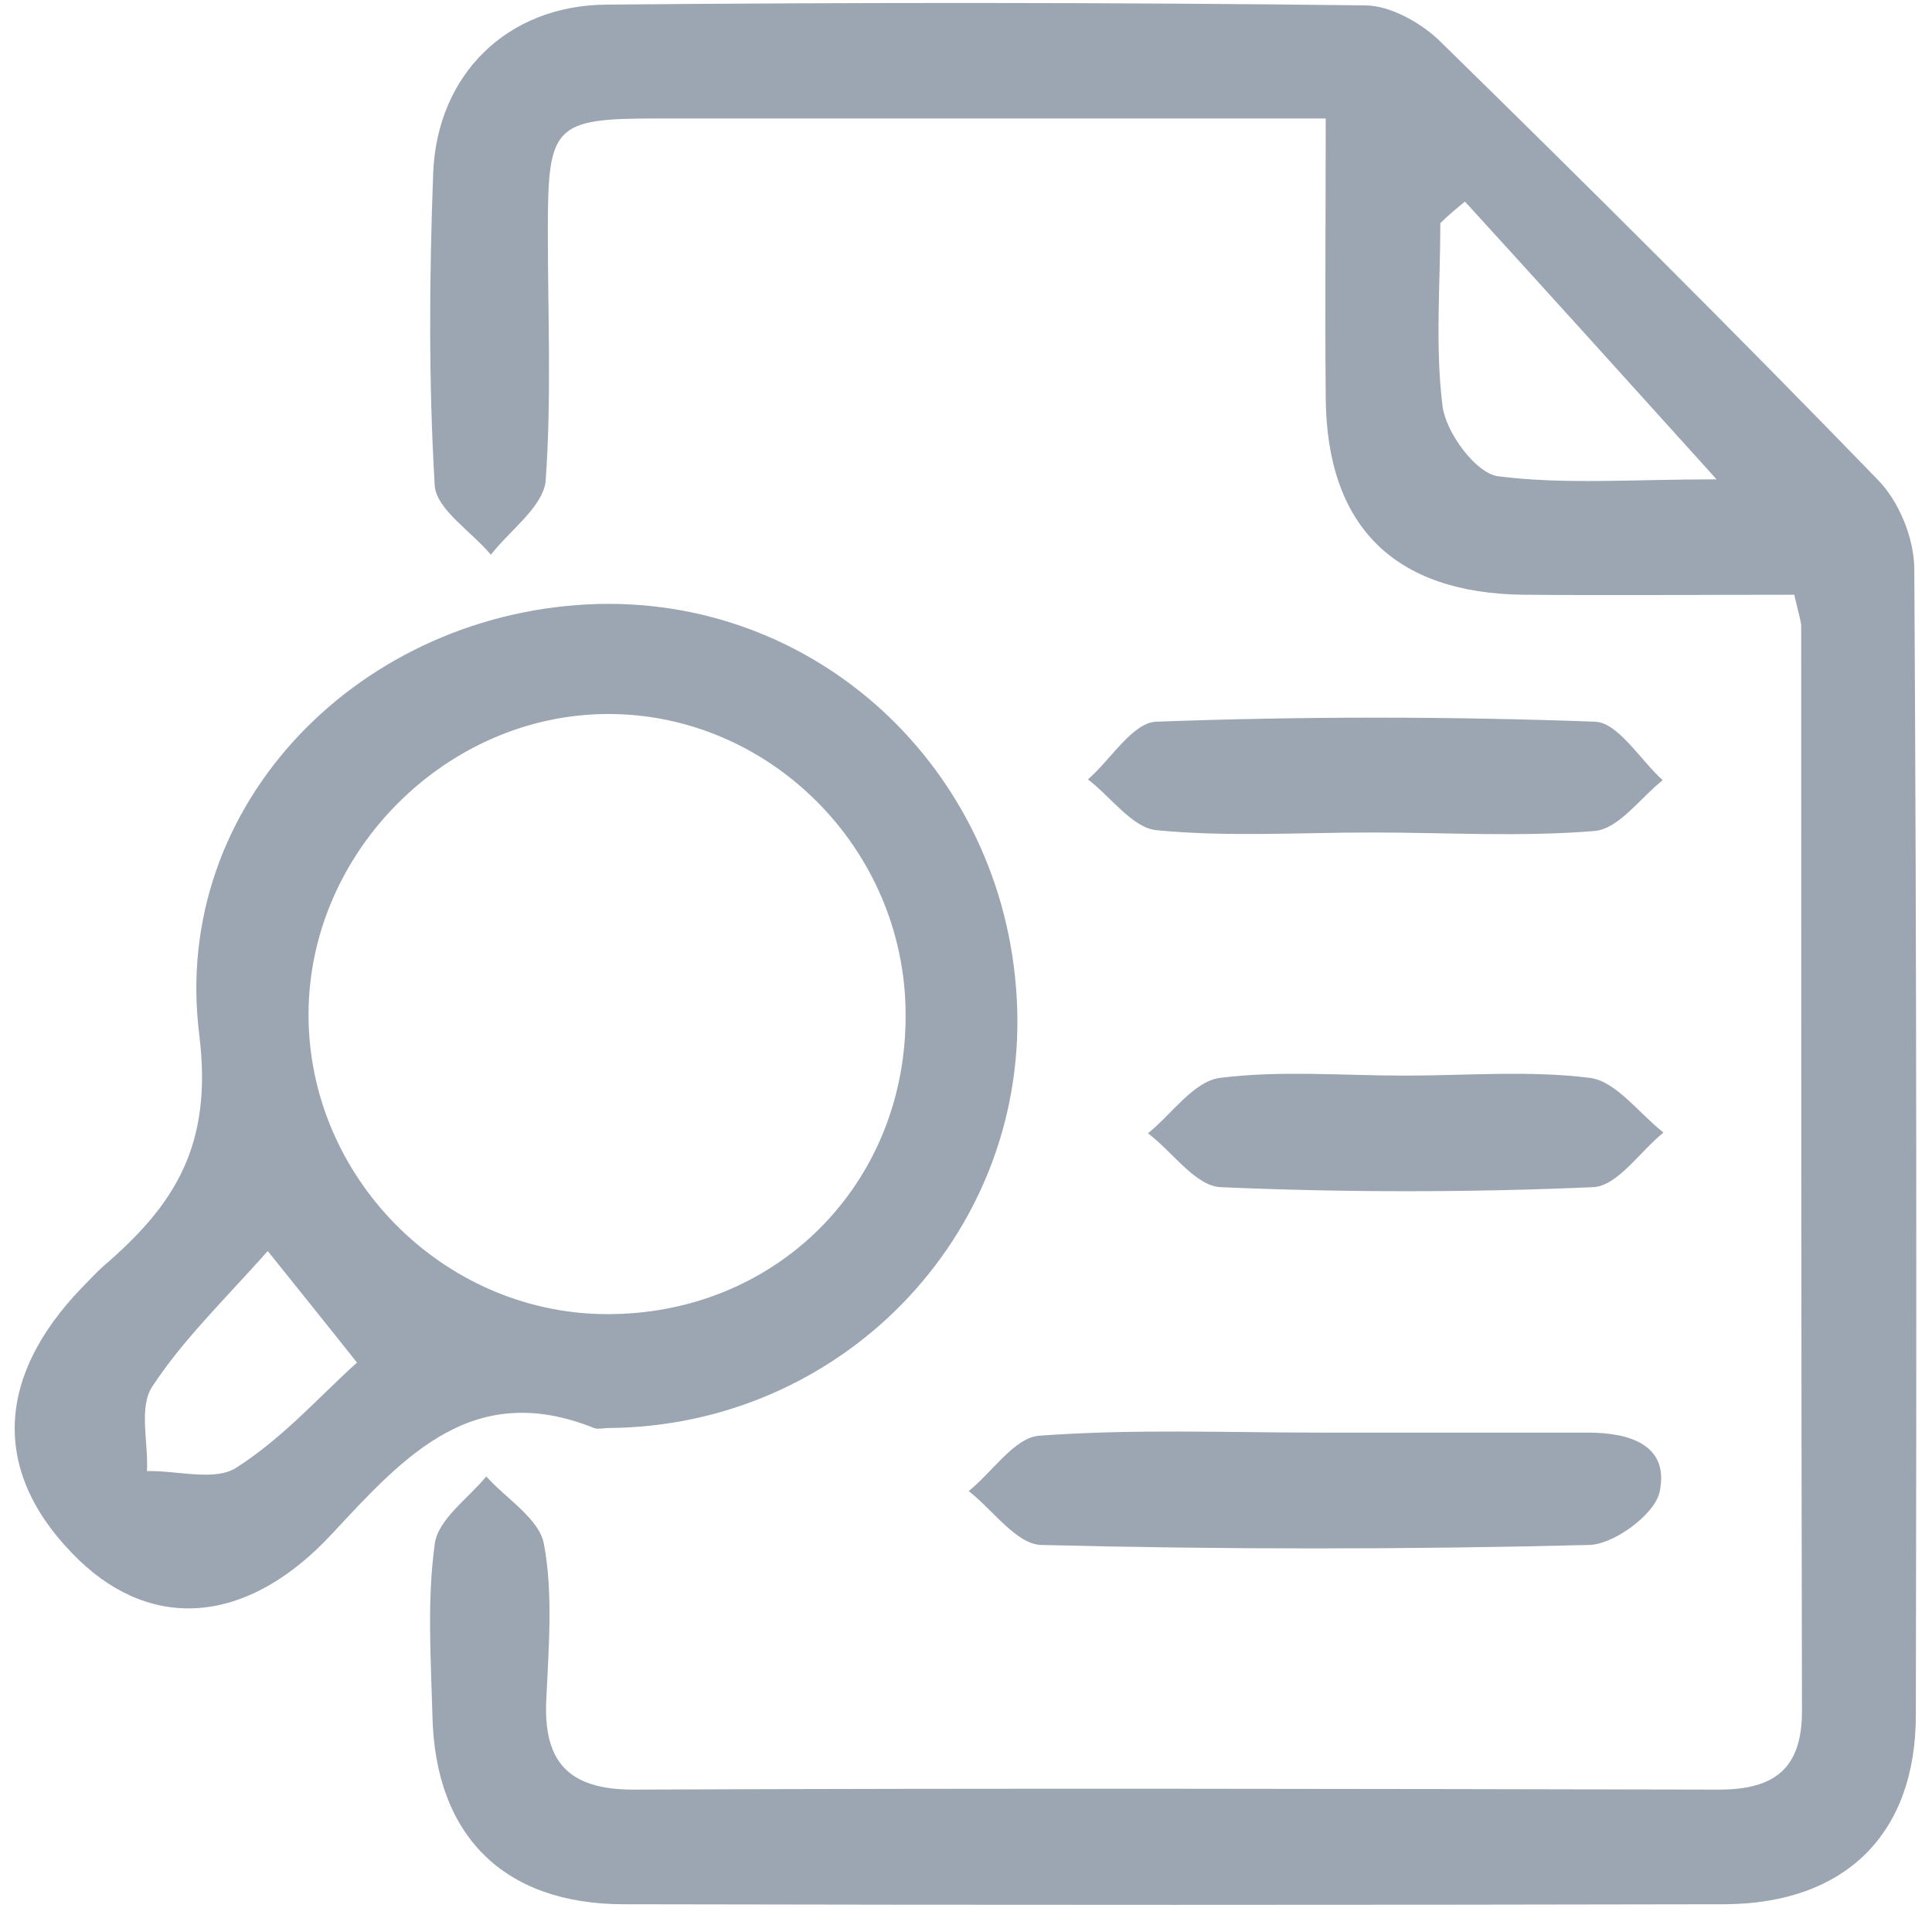 <?xml version="1.0" encoding="utf-8"?>
<!-- Generator: Adobe Illustrator 27.8.1, SVG Export Plug-In . SVG Version: 6.00 Build 0)  -->
<svg version="1.1" id="Capa_1" xmlns="http://www.w3.org/2000/svg" xmlns:xlink="http://www.w3.org/1999/xlink" x="0px" y="0px"
	 viewBox="0 0 25.11 24.8" style="enable-background:new 0 0 25.11 24.8;" xml:space="preserve">
<style type="text/css">
	.st0{fill:#9BA6B2;}
</style>
<g>
	<path class="st0" d="M23.32,7.73c-1.21,0-2.37,0.01-3.52,0c-1.68-0.02-2.56-0.89-2.57-2.57c-0.01-1.16,0-2.31,0-3.62
		c-0.36,0-0.67,0-0.97,0c-2.58,0-5.16,0-7.73,0c-1.33,0-1.41,0.09-1.41,1.45c0,1.1,0.05,2.2-0.03,3.28C7.04,6.6,6.62,6.9,6.38,7.21
		c-0.25-0.3-0.71-0.59-0.73-0.9C5.57,4.96,5.58,3.6,5.63,2.25c0.05-1.28,0.96-2.18,2.25-2.19c3.29-0.03,6.57-0.03,9.86,0.01
		c0.33,0,0.74,0.23,0.99,0.48c1.91,1.87,3.81,3.76,5.67,5.68C24.68,6.51,24.88,7,24.88,7.4c0.03,4.96,0.03,9.92,0.02,14.89
		c0,1.55-0.92,2.45-2.48,2.46c-4.77,0.01-9.54,0.01-14.31,0c-1.57,0-2.46-0.9-2.49-2.46c-0.02-0.74-0.07-1.49,0.03-2.22
		c0.04-0.32,0.43-0.59,0.67-0.88c0.26,0.29,0.69,0.55,0.75,0.88c0.12,0.65,0.06,1.35,0.03,2.02c-0.04,0.81,0.29,1.17,1.13,1.17
		c4.7-0.02,9.41-0.01,14.11,0c0.72,0,1.08-0.27,1.08-1.02c-0.01-4.7-0.01-9.41-0.01-14.11C23.4,8.04,23.37,7.95,23.32,7.73z
		 M22.31,6.23c-1.19-1.32-2.23-2.47-3.27-3.61c-0.11,0.09-0.22,0.18-0.32,0.28c0,0.8-0.07,1.61,0.03,2.39
		c0.05,0.34,0.43,0.86,0.72,0.9C20.33,6.3,21.22,6.23,22.31,6.23z"/>
	<path class="st0" d="M7.91,18.56c-0.06,0-0.14,0.02-0.19,0c-1.57-0.63-2.46,0.36-3.4,1.37c-1.1,1.19-2.33,1.27-3.29,0.35
		c-1.13-1.09-1.12-2.35,0.04-3.55c0.09-0.09,0.18-0.19,0.27-0.27c0.92-0.79,1.43-1.56,1.25-3.01c-0.38-3.01,2.12-5.52,5.19-5.6
		c2.93-0.07,5.34,2.25,5.44,5.25C13.32,16.08,10.92,18.54,7.91,18.56z M4.01,13.17c-0.01,2.12,1.74,3.89,3.85,3.91
		c2.22,0.02,3.93-1.69,3.91-3.91C11.76,11.03,10,9.27,7.89,9.28C5.8,9.29,4.02,11.07,4.01,13.17z M3.48,16.26
		c-0.56,0.63-1.1,1.15-1.5,1.76c-0.18,0.27-0.05,0.73-0.07,1.1c0.4-0.01,0.89,0.14,1.17-0.05c0.61-0.39,1.1-0.95,1.56-1.36
		C4.22,17.18,3.92,16.81,3.48,16.26z"/>
	<path class="st0" d="M17.17,18.62c1.16,0,2.31,0,3.47,0c0.54,0,1.06,0.16,0.93,0.77c-0.06,0.29-0.59,0.68-0.91,0.69
		c-2.37,0.06-4.75,0.06-7.13,0c-0.32-0.01-0.63-0.46-0.94-0.7c0.31-0.25,0.6-0.7,0.92-0.72C14.73,18.57,15.95,18.62,17.17,18.62z"/>
	<path class="st0" d="M17.83,10.82c-0.93,0-1.88,0.06-2.8-0.03c-0.31-0.03-0.59-0.43-0.89-0.66c0.3-0.26,0.58-0.74,0.89-0.75
		c1.9-0.07,3.8-0.07,5.7,0c0.3,0.01,0.59,0.5,0.88,0.76c-0.29,0.23-0.57,0.63-0.88,0.66C19.77,10.88,18.8,10.82,17.83,10.82z"/>
	<path class="st0" d="M18.26,13.98c0.81,0,1.62-0.07,2.41,0.03c0.34,0.05,0.63,0.46,0.95,0.71c-0.31,0.25-0.6,0.7-0.92,0.71
		c-1.61,0.07-3.22,0.07-4.83,0c-0.33-0.01-0.63-0.46-0.95-0.7c0.31-0.25,0.59-0.67,0.93-0.72C16.64,13.91,17.45,13.98,18.26,13.98z"
		/>
</g>
</svg>
